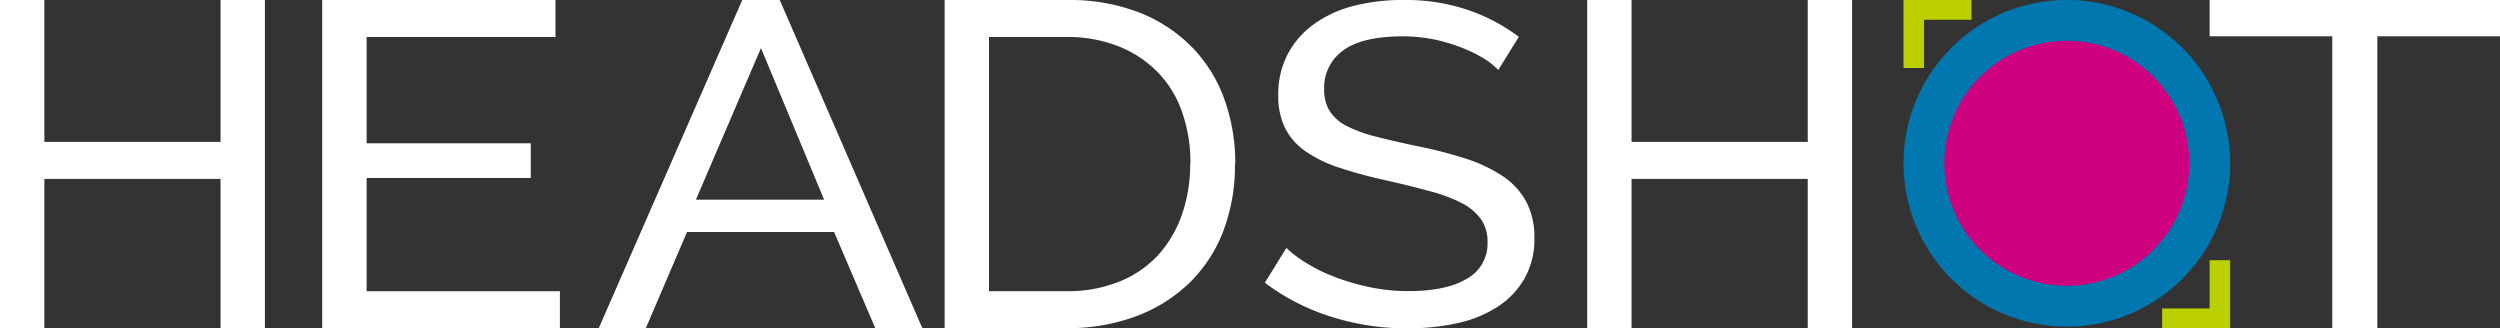 <svg xmlns="http://www.w3.org/2000/svg" xmlns:xlink="http://www.w3.org/1999/xlink" viewBox="0 0 424.95 55.78"><rect x="0" y="0" width="424.95" height="55.78" fill="#333333" stroke="none"/><defs><style>.cls-1{fill:none;}.cls-2{fill:#bccf00;}.cls-3{clip-path:url(#clip-path);}.cls-4{fill:#0077ae;}.cls-5{fill:#cf007f;}.cls-6{fill:#fff;}</style><clipPath id="clip-path" transform="translate(0 0)"><rect class="cls-1" width="424.95" height="55.78"/></clipPath></defs><g id="Livello_2" data-name="Livello 2"><g id="Livello_1-2" data-name="Livello 1"><polygon class="cls-2" points="323.56 0 323.56 11.56 327.05 11.56 327.05 3.36 335.11 3.36 335.11 0 323.56 0"/><g class="cls-3"><path class="cls-4" d="M351.32,55.52a27.76,27.76,0,1,0-27.76-27.76,27.76,27.76,0,0,0,27.76,27.76" transform="translate(0 0)"/><path class="cls-5" d="M351.32,48.58A20.82,20.82,0,1,0,330.5,27.76a20.82,20.82,0,0,0,20.82,20.82" transform="translate(0 0)"/></g><polygon class="cls-2" points="375.59 44.23 375.59 52.43 367.52 52.43 367.52 55.78 379.08 55.78 379.08 44.23 375.59 44.23"/><g class="cls-3"><path class="cls-6" d="M202.31,27.81a25.83,25.83,0,0,1-1.39,8.61,19.78,19.78,0,0,1-4,6.87,18.21,18.21,0,0,1-6.62,4.56,23.58,23.58,0,0,1-9.09,1.65H168.11V6.29h13.08a23.35,23.35,0,0,1,9,1.61,19.12,19.12,0,0,1,6.67,4.44,18.37,18.37,0,0,1,4.1,6.79,26,26,0,0,1,1.39,8.68m7.62,0a32,32,0,0,0-1.8-10.8,24.57,24.57,0,0,0-5.4-8.84,25.81,25.81,0,0,0-9-6A33,33,0,0,0,181.19,0H160.57V55.78h20.62a33.39,33.39,0,0,0,11.86-2,26.22,26.22,0,0,0,9.09-5.66,24.48,24.48,0,0,0,5.78-8.8,31.38,31.38,0,0,0,2-11.51" transform="translate(0 0)"/></g><path class="cls-6" d="M129.35,8.17l10.73,25.77H118.29ZM126.17,0,101.78,55.78h8l7-16.34h25l7,16.34h8L132.54,0Z" transform="translate(0 0)"/><polygon class="cls-6" points="37.49 0 37.49 24.12 7.54 24.12 7.54 0 0 0 0 55.78 7.54 55.78 7.54 30.41 37.49 30.41 37.49 55.78 45.03 55.78 45.03 0 37.49 0"/><polygon class="cls-6" points="54.77 0 54.77 55.78 95.17 55.78 95.17 49.5 62.32 49.5 62.32 30.25 90.22 30.25 90.22 24.36 62.32 24.36 62.32 6.29 94.42 6.29 94.42 0 54.77 0"/><polygon class="cls-6" points="307.28 0 307.28 24.12 277.33 24.12 277.33 0 269.79 0 269.79 55.78 277.33 55.78 277.33 30.41 307.28 30.41 307.28 55.78 314.82 55.78 314.82 0 307.28 0"/><polygon class="cls-6" points="375.59 0 375.59 6.17 396.44 6.17 396.44 55.78 404.1 55.78 404.1 6.17 424.95 6.17 424.95 0 375.59 0"/><g class="cls-3"><path class="cls-6" d="M258.17,6.26a31,31,0,0,0-8.63-4.56A32.92,32.92,0,0,0,238.65,0a33.55,33.55,0,0,0-8.55,1,20.14,20.14,0,0,0-6.79,3.13,14.84,14.84,0,0,0-4.44,5.1,14.7,14.7,0,0,0-1.59,7,12.23,12.23,0,0,0,1.17,5.56,10.7,10.7,0,0,0,3.48,3.94,22.24,22.24,0,0,0,5.74,2.78,78.58,78.58,0,0,0,8,2.16q4.11.93,7.33,1.82a26.14,26.14,0,0,1,5.41,2,9.28,9.28,0,0,1,3.31,2.74,6.58,6.58,0,0,1,1.13,3.9,6.81,6.81,0,0,1-3.52,6.26c-2.35,1.39-5.64,2.09-9.89,2.09a32,32,0,0,1-6.58-.66,39,39,0,0,1-5.86-1.7,28.92,28.92,0,0,1-4.86-2.36,19.43,19.43,0,0,1-3.48-2.62L215,48.06a37.39,37.39,0,0,0,11.18,5.75,42.33,42.33,0,0,0,13,2,38.91,38.91,0,0,0,8.55-.88,20.55,20.55,0,0,0,6.83-2.79,14,14,0,0,0,4.57-4.79,13.38,13.38,0,0,0,1.68-6.83,12.88,12.88,0,0,0-1.39-6.26,12.26,12.26,0,0,0-4-4.33,25.27,25.27,0,0,0-6.37-3,77,77,0,0,0-8.34-2.13c-2.68-.56-5-1.11-7-1.62a23.3,23.3,0,0,1-4.91-1.82A7.37,7.37,0,0,1,226,18.85a6.89,6.89,0,0,1-.92-3.71,7.72,7.72,0,0,1,3.23-6.56q3.22-2.4,10.18-2.4a26.08,26.08,0,0,1,5.15.5A28.87,28.87,0,0,1,248.2,8,24.47,24.47,0,0,1,252,9.81a12.18,12.18,0,0,1,2.68,2.09Z" transform="translate(0 0)"/></g></g></g></svg>